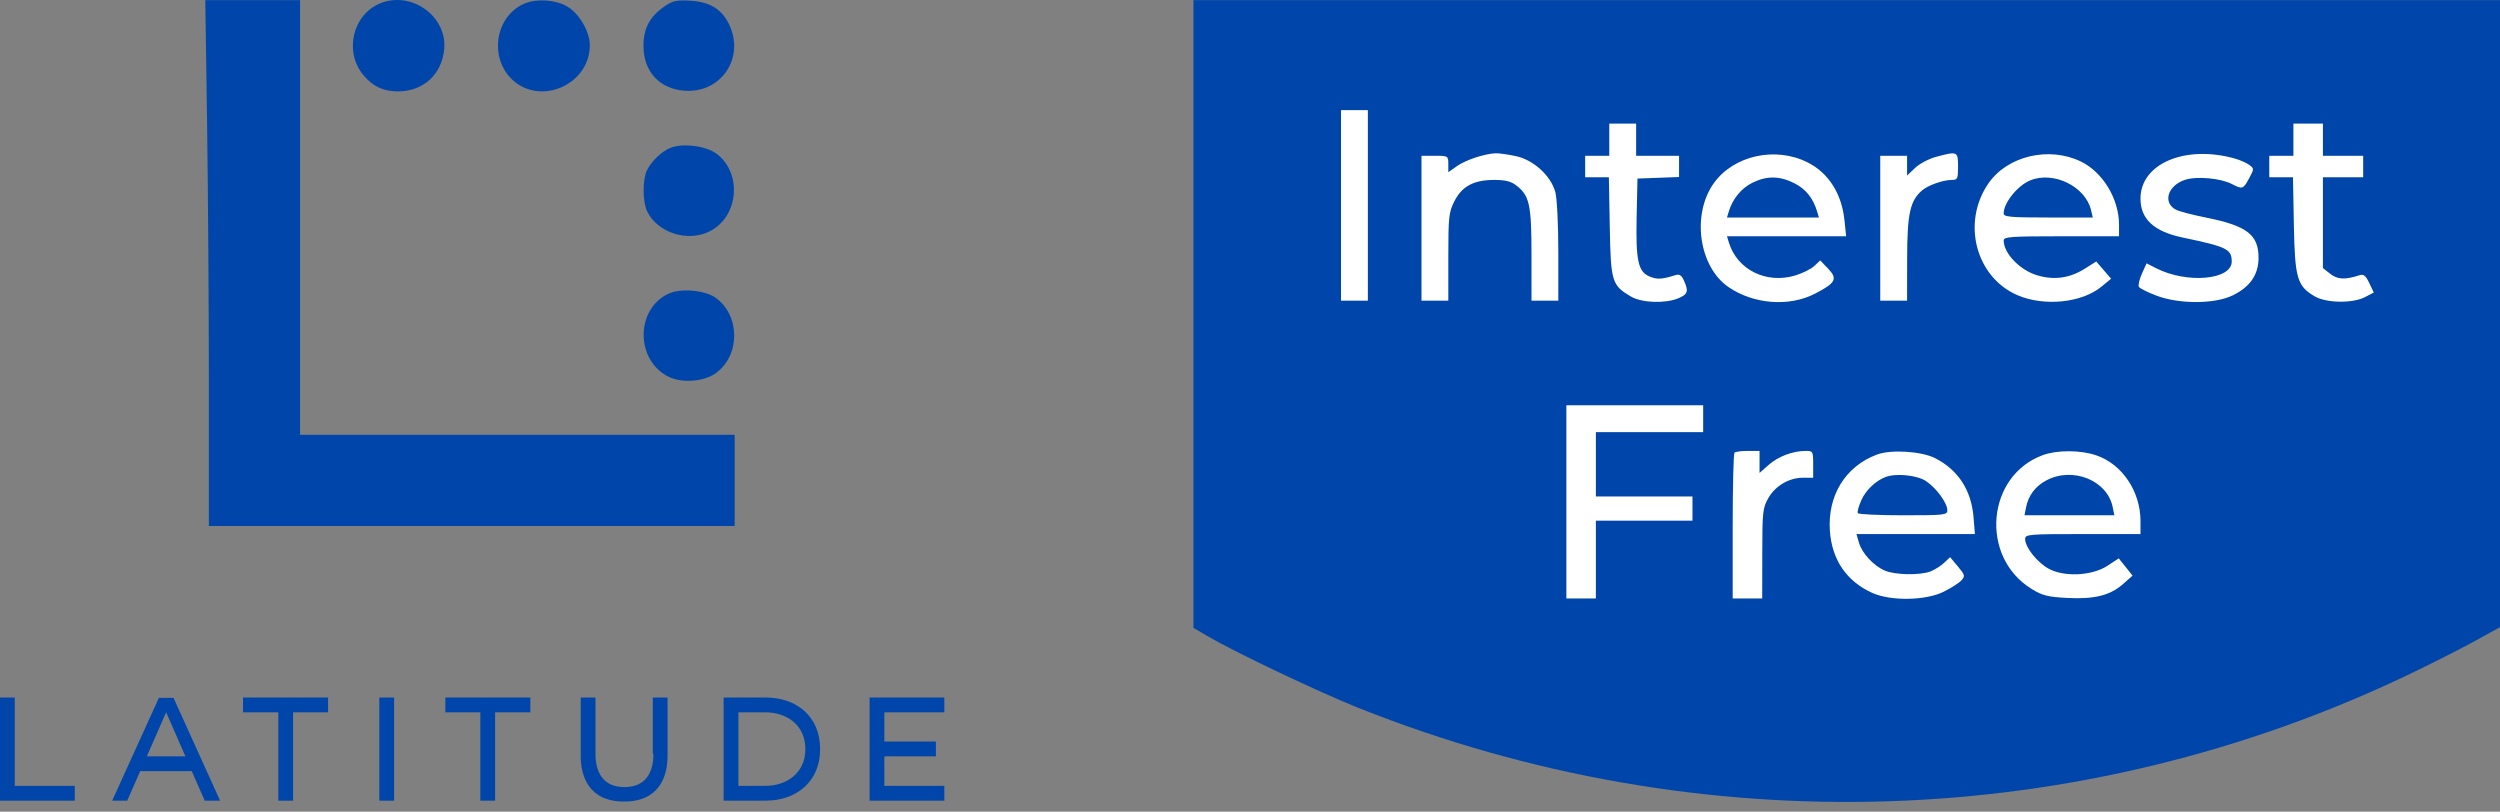 <svg xmlns="http://www.w3.org/2000/svg" width="77" height="25" viewBox="0 0 77 25" fill="none"><rect x="0" y="0" width="77" height="25" fill="#808080" stroke="none"/><rect x="38.837" y="1.653" width="35.862" height="17.518" fill="white"/><path fill-rule="evenodd" clip-rule="evenodd" d="M6.378 3.786C6.408 5.865 6.433 9.509 6.433 11.884L6.433 16.201H14.531H22.628V14.796V13.392H15.935H9.242V6.699V0.005H7.783H6.323L6.378 3.786ZM11.721 0.098C10.861 0.441 10.588 1.595 11.196 2.318C11.489 2.667 11.807 2.815 12.262 2.815C13.039 2.815 13.611 2.29 13.682 1.511C13.774 0.504 12.68 -0.284 11.721 0.098ZM16.183 0.098C15.261 0.466 15.041 1.767 15.783 2.458C16.656 3.271 18.166 2.599 18.166 1.397C18.166 0.966 17.839 0.41 17.458 0.193C17.11 -0.005 16.548 -0.047 16.183 0.098ZM20.482 0.186C20.016 0.503 19.819 0.866 19.819 1.41C19.819 2.2 20.304 2.733 21.076 2.794C22.194 2.881 22.938 1.81 22.471 0.782C22.249 0.294 21.878 0.059 21.269 0.022C20.849 -0.004 20.723 0.022 20.482 0.186ZM36.758 9.672V19.338L37.192 19.593C38.031 20.085 40.614 21.314 41.84 21.803C52.348 25.996 64.055 25.624 74.191 20.774C74.895 20.437 75.815 19.971 76.236 19.738L77 19.315V9.66V0.005H56.879H36.758V9.672ZM42.13 6.327V9.26H41.716H41.303V6.327V3.393H41.716H42.13V6.327ZM50.393 4.302V4.798H51.054H51.715V5.125V5.452L51.074 5.476L50.434 5.5L50.409 6.657C50.379 8.023 50.453 8.37 50.806 8.516C51.038 8.613 51.187 8.605 51.596 8.476C51.726 8.435 51.789 8.473 51.864 8.639C52.015 8.97 51.986 9.065 51.694 9.187C51.289 9.355 50.568 9.329 50.235 9.135C49.645 8.789 49.611 8.678 49.581 6.982L49.553 5.459H49.188H48.823V5.129V4.798H49.194H49.566V4.302V3.807H49.98H50.393V4.302ZM71.546 4.302V4.798H72.166H72.786V5.129V5.459H72.166H71.546V6.858V8.257L71.773 8.435C71.996 8.61 72.228 8.622 72.665 8.479C72.8 8.435 72.86 8.481 72.973 8.717L73.112 9.01L72.846 9.149C72.465 9.349 71.653 9.337 71.294 9.128C70.752 8.812 70.682 8.571 70.651 6.926L70.624 5.459H70.259H69.894V5.129V4.798H70.266H70.637V4.302V3.807H71.092H71.546V4.302ZM20.645 4.556C20.376 4.669 20.08 4.949 19.935 5.228C19.783 5.521 19.787 6.231 19.943 6.533C20.279 7.183 21.194 7.464 21.862 7.123C22.751 6.67 22.869 5.345 22.076 4.739C21.752 4.493 21.02 4.399 20.645 4.556ZM46.691 4.809C47.23 4.924 47.764 5.41 47.904 5.914C47.955 6.1 47.996 6.903 47.996 7.752L47.996 9.26H47.583H47.17V7.853C47.17 6.312 47.11 6.032 46.714 5.721C46.542 5.585 46.374 5.542 46.023 5.542C45.391 5.542 45.028 5.736 44.794 6.2C44.624 6.537 44.608 6.683 44.608 7.914V9.26H44.195H43.782V7.029V4.798H44.195C44.601 4.798 44.608 4.803 44.608 5.052V5.305L44.872 5.118C45.137 4.929 45.734 4.731 46.071 4.721C46.171 4.718 46.45 4.758 46.691 4.809ZM55.681 5.005C56.32 5.329 56.724 5.964 56.809 6.779L56.861 7.277H55.026H53.191L53.247 7.463C53.504 8.309 54.4 8.755 55.298 8.483C55.52 8.416 55.782 8.285 55.882 8.191L56.063 8.021L56.304 8.272C56.608 8.589 56.541 8.716 55.9 9.046C55.104 9.456 54.016 9.373 53.24 8.843C52.321 8.216 52.095 6.595 52.793 5.632C53.408 4.783 54.693 4.504 55.681 5.005ZM60.308 5.129C60.308 5.507 60.292 5.542 60.114 5.542C59.848 5.542 59.391 5.703 59.202 5.863C58.831 6.179 58.742 6.58 58.74 7.959L58.738 9.26H58.325H57.912V7.029V4.798H58.325H58.738V5.103V5.407L58.983 5.174C59.117 5.045 59.405 4.892 59.623 4.833C60.292 4.653 60.308 4.661 60.308 5.129ZM64.089 4.974C64.767 5.302 65.266 6.126 65.266 6.92V7.277H63.49C61.932 7.277 61.713 7.293 61.713 7.406C61.713 7.802 62.212 8.321 62.743 8.479C63.268 8.635 63.745 8.569 64.211 8.276L64.564 8.054L64.793 8.319L65.022 8.584L64.722 8.831C64.12 9.328 62.959 9.445 62.141 9.093C60.846 8.536 60.41 6.841 61.252 5.637C61.837 4.8 63.112 4.502 64.089 4.974ZM68.823 4.88C68.984 4.925 69.188 5.014 69.275 5.078C69.431 5.192 69.431 5.198 69.273 5.492C69.091 5.829 69.067 5.837 68.74 5.667C68.391 5.487 67.656 5.421 67.299 5.539C66.765 5.715 66.604 6.238 67.016 6.458C67.108 6.508 67.534 6.619 67.962 6.705C69.204 6.955 69.563 7.231 69.563 7.937C69.563 8.456 69.309 8.83 68.778 9.093C68.219 9.37 67.117 9.374 66.404 9.1C66.144 9.001 65.907 8.881 65.878 8.835C65.85 8.788 65.891 8.606 65.97 8.431L66.114 8.111L66.413 8.263C67.36 8.744 68.737 8.621 68.737 8.057C68.737 7.673 68.589 7.601 67.234 7.318C66.343 7.132 65.927 6.75 65.927 6.116C65.927 5.042 67.298 4.457 68.823 4.88ZM53.968 5.632C53.632 5.799 53.365 6.125 53.247 6.513L53.191 6.699H54.607H56.023L55.967 6.513C55.845 6.104 55.618 5.822 55.269 5.645C54.812 5.413 54.419 5.409 53.968 5.632ZM62.54 5.552C62.148 5.708 61.713 6.244 61.713 6.571C61.713 6.681 61.901 6.699 63.086 6.699H64.458L64.404 6.471C64.231 5.745 63.259 5.265 62.54 5.552ZM20.6 9.041C19.561 9.513 19.568 11.118 20.611 11.613C21.018 11.806 21.682 11.753 22.039 11.499C22.806 10.953 22.805 9.715 22.037 9.168C21.712 8.937 20.974 8.872 20.6 9.041ZM52.458 12.896V13.309H50.806H49.153V14.301V15.292H50.641H52.128V15.664V16.036H50.641H49.153V17.234V18.432H48.699H48.244V15.458V12.483H50.351H52.458V12.896ZM54.194 14.227V14.566L54.481 14.314C54.776 14.055 55.219 13.889 55.619 13.888C55.837 13.888 55.846 13.905 55.846 14.301V14.714H55.535C55.104 14.714 54.682 14.961 54.464 15.342C54.293 15.64 54.279 15.768 54.278 17.048L54.276 18.432H53.822H53.367V16.215C53.367 14.995 53.392 13.973 53.422 13.943C53.453 13.912 53.639 13.888 53.836 13.888H54.194V14.227ZM59.607 14.114C60.314 14.477 60.718 15.1 60.785 15.93L60.827 16.449H59.003H57.18L57.255 16.712C57.349 17.04 57.706 17.426 58.054 17.575C58.37 17.71 59.13 17.724 59.456 17.601C59.584 17.552 59.773 17.433 59.876 17.337L60.063 17.161L60.302 17.446C60.52 17.705 60.53 17.742 60.414 17.873C60.344 17.951 60.098 18.109 59.868 18.224C59.311 18.501 58.236 18.519 57.664 18.261C56.876 17.904 56.425 17.245 56.361 16.358C56.282 15.267 56.838 14.363 57.809 14.001C58.244 13.838 59.184 13.897 59.607 14.114ZM64.564 14.024C65.364 14.297 65.927 15.134 65.927 16.051V16.449H64.151C62.477 16.449 62.374 16.458 62.374 16.602C62.374 16.85 62.726 17.299 63.079 17.505C63.555 17.781 64.435 17.741 64.918 17.421L65.257 17.197L65.47 17.463L65.683 17.73L65.39 17.988C64.99 18.341 64.506 18.461 63.661 18.416C63.069 18.385 62.903 18.343 62.568 18.136C60.971 17.148 61.183 14.653 62.919 14.018C63.359 13.856 64.08 13.859 64.564 14.024ZM58.077 14.691C57.772 14.806 57.468 15.096 57.33 15.404C57.247 15.589 57.198 15.769 57.22 15.805C57.243 15.841 57.872 15.871 58.619 15.871C59.887 15.871 59.978 15.861 59.978 15.718C59.978 15.494 59.644 15.035 59.323 14.819C59.05 14.635 58.403 14.569 58.077 14.691ZM63.027 14.796C62.691 14.973 62.476 15.259 62.403 15.623L62.354 15.871H63.738H65.122L65.072 15.623C64.907 14.795 63.843 14.364 63.027 14.796Z" fill="#0046AA"/><path d="M0.455 21.484H0V24.66H2.303V24.205H0.455V21.484ZM29.086 21.939V21.484H26.783V24.66H29.086V24.205H27.238V23.295H28.826V22.84H27.238V21.939H29.086ZM11.683 24.66H12.138V21.484H11.683V24.66ZM13.707 21.939H14.794V24.66H15.249V21.939H16.335V21.484H13.717V21.939H13.707ZM7.485 21.939H8.572V24.66H9.027V21.939H10.104V21.484H7.485V21.939ZM5.34 21.484L6.779 24.66H6.306L5.906 23.75H4.318L3.919 24.66H3.455L4.894 21.494H5.34V21.484ZM5.711 23.295L5.117 21.939L4.523 23.295H5.711ZM25.26 23.072C25.26 24.094 24.508 24.66 23.588 24.66H22.288V21.484H23.588C24.517 21.484 25.26 22.051 25.26 23.072ZM24.805 23.072C24.805 22.348 24.257 21.939 23.561 21.939H22.743V24.205H23.561C24.248 24.205 24.805 23.797 24.805 23.072ZM20.125 23.221C20.125 23.787 19.892 24.242 19.233 24.242C18.574 24.242 18.341 23.787 18.341 23.221V21.484H17.886V23.286C17.886 23.899 18.128 24.688 19.224 24.688C20.32 24.688 20.561 23.89 20.561 23.286V21.484H20.106V23.221H20.125Z" fill="#0046AA"/></svg>